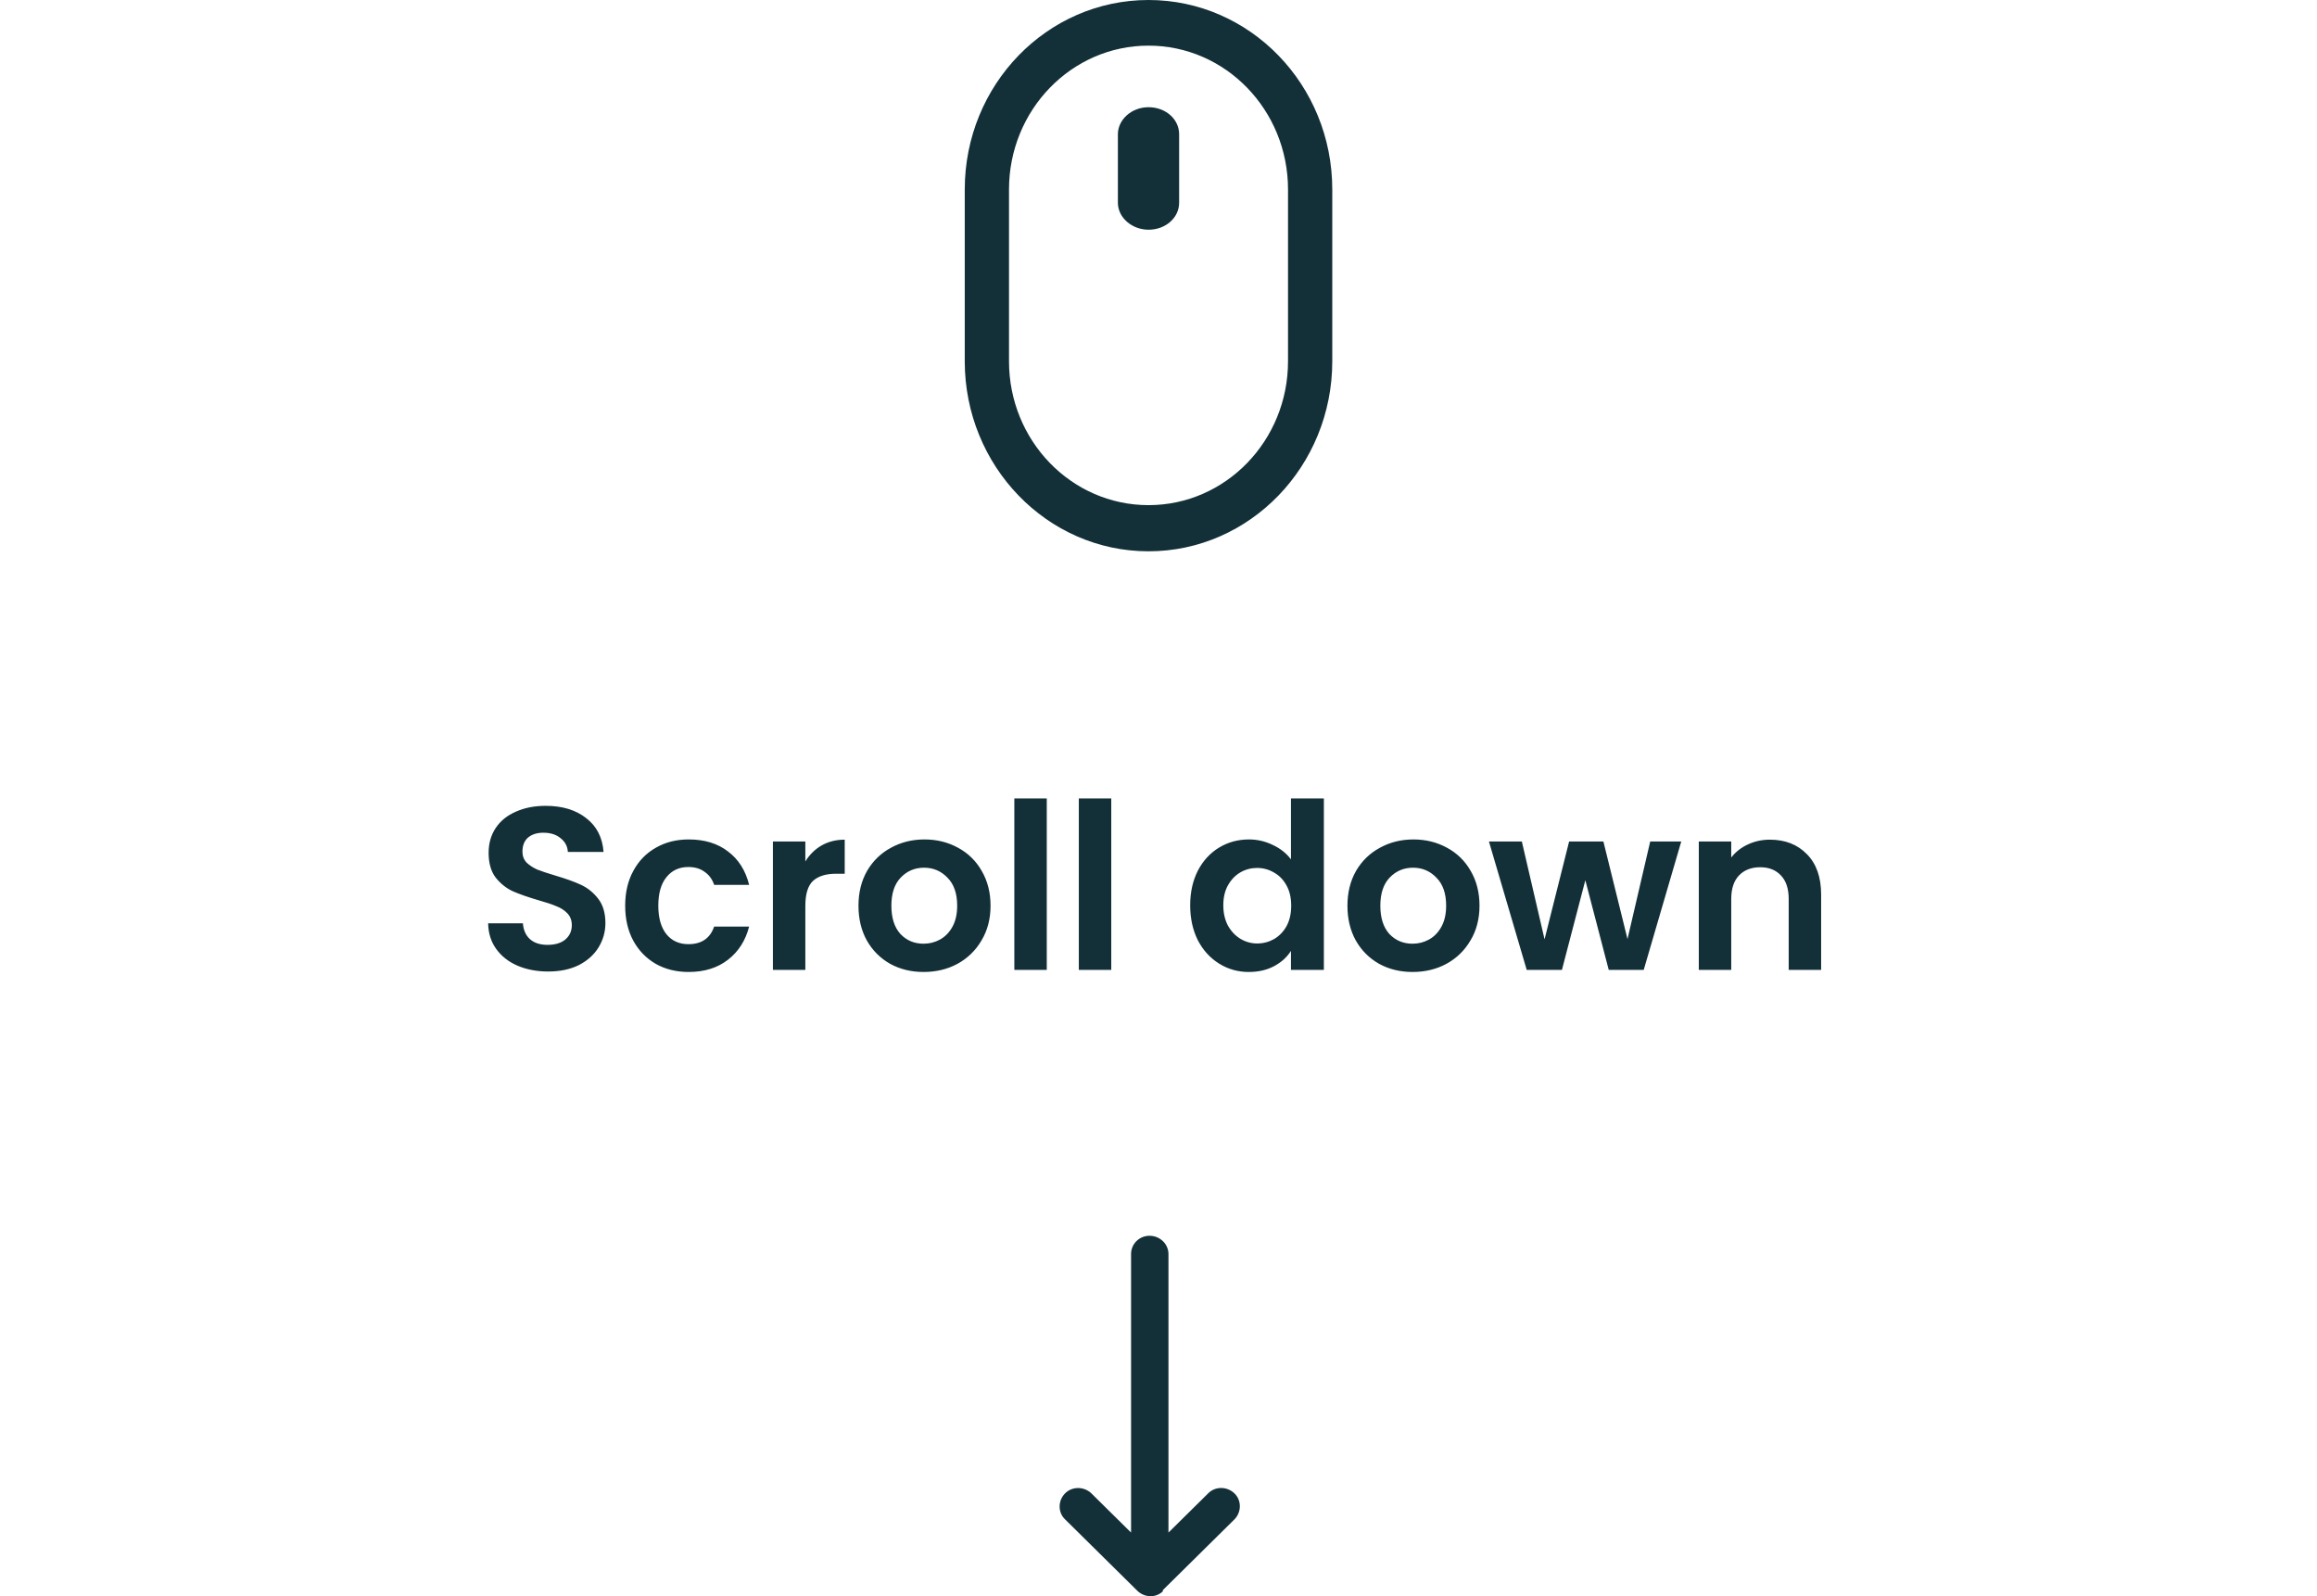 <svg xmlns="http://www.w3.org/2000/svg" width="180" height="124" viewBox="0 0 180 124" fill="none"><path d="M90.327 123.537L95.916 118.015C96.459 117.447 96.459 116.532 95.884 115.996C95.309 115.459 94.415 115.459 93.872 115.996L90.774 119.056L90.774 97.42C90.774 96.631 90.103 96 89.305 96C88.506 96 87.868 96.631 87.868 97.42L87.868 119.056L84.77 115.996C84.195 115.459 83.269 115.459 82.726 116.027C82.183 116.595 82.183 117.479 82.726 118.015L88.315 123.537C88.858 124.104 89.752 124.168 90.327 123.631C90.327 123.6 90.359 123.6 90.327 123.537Z" fill="#133039"></path><path d="M42.586 75.471C41.709 75.471 40.917 75.321 40.209 75.021C39.514 74.721 38.962 74.289 38.553 73.725C38.145 73.161 37.935 72.495 37.923 71.727H40.623C40.66 72.243 40.84 72.651 41.163 72.951C41.499 73.251 41.956 73.401 42.532 73.401C43.12 73.401 43.581 73.263 43.917 72.987C44.254 72.699 44.422 72.327 44.422 71.871C44.422 71.499 44.307 71.193 44.08 70.953C43.852 70.713 43.563 70.527 43.215 70.395C42.88 70.251 42.411 70.095 41.812 69.927C40.995 69.687 40.33 69.453 39.813 69.225C39.309 68.985 38.871 68.631 38.499 68.163C38.139 67.683 37.959 67.047 37.959 66.255C37.959 65.511 38.145 64.863 38.517 64.311C38.889 63.759 39.411 63.339 40.084 63.051C40.755 62.751 41.523 62.601 42.388 62.601C43.684 62.601 44.733 62.919 45.538 63.555C46.353 64.179 46.803 65.055 46.888 66.183H44.115C44.092 65.751 43.906 65.397 43.557 65.121C43.221 64.833 42.772 64.689 42.208 64.689C41.715 64.689 41.319 64.815 41.02 65.067C40.731 65.319 40.587 65.685 40.587 66.165C40.587 66.501 40.696 66.783 40.911 67.011C41.139 67.227 41.416 67.407 41.739 67.551C42.075 67.683 42.544 67.839 43.144 68.019C43.959 68.259 44.626 68.499 45.142 68.739C45.657 68.979 46.102 69.339 46.474 69.819C46.846 70.299 47.032 70.929 47.032 71.709C47.032 72.381 46.858 73.005 46.51 73.581C46.161 74.157 45.651 74.619 44.98 74.967C44.307 75.303 43.51 75.471 42.586 75.471ZM48.568 70.359C48.568 69.327 48.778 68.427 49.198 67.659C49.618 66.879 50.2 66.279 50.944 65.859C51.688 65.427 52.54 65.211 53.5 65.211C54.736 65.211 55.756 65.523 56.56 66.147C57.376 66.759 57.922 67.623 58.198 68.739H55.48C55.336 68.307 55.09 67.971 54.742 67.731C54.406 67.479 53.986 67.353 53.482 67.353C52.762 67.353 52.192 67.617 51.772 68.145C51.352 68.661 51.142 69.399 51.142 70.359C51.142 71.307 51.352 72.045 51.772 72.573C52.192 73.089 52.762 73.347 53.482 73.347C54.502 73.347 55.168 72.891 55.48 71.979H58.198C57.922 73.059 57.376 73.917 56.56 74.553C55.744 75.189 54.724 75.507 53.5 75.507C52.54 75.507 51.688 75.297 50.944 74.877C50.2 74.445 49.618 73.845 49.198 73.077C48.778 72.297 48.568 71.391 48.568 70.359ZM62.564 66.921C62.888 66.393 63.308 65.979 63.824 65.679C64.352 65.379 64.952 65.229 65.624 65.229V67.875H64.958C64.166 67.875 63.566 68.061 63.158 68.433C62.762 68.805 62.564 69.453 62.564 70.377V75.345H60.044V65.373H62.564V66.921ZM71.75 75.507C70.79 75.507 69.926 75.297 69.158 74.877C68.39 74.445 67.784 73.839 67.34 73.059C66.908 72.279 66.692 71.379 66.692 70.359C66.692 69.339 66.914 68.439 67.358 67.659C67.814 66.879 68.432 66.279 69.212 65.859C69.992 65.427 70.862 65.211 71.822 65.211C72.782 65.211 73.652 65.427 74.432 65.859C75.212 66.279 75.824 66.879 76.268 67.659C76.724 68.439 76.952 69.339 76.952 70.359C76.952 71.379 76.718 72.279 76.25 73.059C75.794 73.839 75.17 74.445 74.378 74.877C73.598 75.297 72.722 75.507 71.75 75.507ZM71.75 73.311C72.206 73.311 72.632 73.203 73.028 72.987C73.436 72.759 73.76 72.423 74 71.979C74.24 71.535 74.36 70.995 74.36 70.359C74.36 69.411 74.108 68.685 73.604 68.181C73.112 67.665 72.506 67.407 71.786 67.407C71.066 67.407 70.46 67.665 69.968 68.181C69.488 68.685 69.248 69.411 69.248 70.359C69.248 71.307 69.482 72.039 69.95 72.555C70.43 73.059 71.03 73.311 71.75 73.311ZM81.32 62.025V75.345H78.8V62.025H81.32ZM86.33 62.025V75.345H83.81V62.025H86.33ZM92.461 70.323C92.461 69.315 92.659 68.421 93.055 67.641C93.463 66.861 94.015 66.261 94.711 65.841C95.407 65.421 96.181 65.211 97.033 65.211C97.681 65.211 98.299 65.355 98.887 65.643C99.475 65.919 99.943 66.291 100.291 66.759V62.025H102.847V75.345H100.291V73.869C99.979 74.361 99.541 74.757 98.977 75.057C98.413 75.357 97.759 75.507 97.015 75.507C96.175 75.507 95.407 75.291 94.711 74.859C94.015 74.427 93.463 73.821 93.055 73.041C92.659 72.249 92.461 71.343 92.461 70.323ZM100.309 70.359C100.309 69.747 100.189 69.225 99.949 68.793C99.709 68.349 99.385 68.013 98.977 67.785C98.569 67.545 98.131 67.425 97.663 67.425C97.195 67.425 96.763 67.539 96.367 67.767C95.971 67.995 95.647 68.331 95.395 68.775C95.155 69.207 95.035 69.723 95.035 70.323C95.035 70.923 95.155 71.451 95.395 71.907C95.647 72.351 95.971 72.693 96.367 72.933C96.775 73.173 97.207 73.293 97.663 73.293C98.131 73.293 98.569 73.179 98.977 72.951C99.385 72.711 99.709 72.375 99.949 71.943C100.189 71.499 100.309 70.971 100.309 70.359ZM109.736 75.507C108.776 75.507 107.912 75.297 107.144 74.877C106.376 74.445 105.77 73.839 105.326 73.059C104.894 72.279 104.678 71.379 104.678 70.359C104.678 69.339 104.9 68.439 105.344 67.659C105.8 66.879 106.418 66.279 107.198 65.859C107.978 65.427 108.848 65.211 109.808 65.211C110.768 65.211 111.638 65.427 112.418 65.859C113.198 66.279 113.81 66.879 114.254 67.659C114.71 68.439 114.938 69.339 114.938 70.359C114.938 71.379 114.704 72.279 114.236 73.059C113.78 73.839 113.156 74.445 112.364 74.877C111.584 75.297 110.708 75.507 109.736 75.507ZM109.736 73.311C110.192 73.311 110.618 73.203 111.014 72.987C111.422 72.759 111.746 72.423 111.986 71.979C112.226 71.535 112.346 70.995 112.346 70.359C112.346 69.411 112.094 68.685 111.59 68.181C111.098 67.665 110.492 67.407 109.772 67.407C109.052 67.407 108.446 67.665 107.954 68.181C107.474 68.685 107.234 69.411 107.234 70.359C107.234 71.307 107.468 72.039 107.936 72.555C108.416 73.059 109.016 73.311 109.736 73.311ZM130.611 65.373L127.695 75.345H124.977L123.159 68.379L121.341 75.345H118.605L115.671 65.373H118.227L119.991 72.969L121.899 65.373H124.563L126.435 72.951L128.199 65.373H130.611ZM137.5 65.229C138.688 65.229 139.648 65.607 140.38 66.363C141.112 67.107 141.478 68.151 141.478 69.495V75.345H138.958V69.837C138.958 69.045 138.76 68.439 138.364 68.019C137.968 67.587 137.428 67.371 136.744 67.371C136.048 67.371 135.496 67.587 135.088 68.019C134.692 68.439 134.494 69.045 134.494 69.837V75.345H131.974V65.373H134.494V66.615C134.83 66.183 135.256 65.847 135.772 65.607C136.3 65.355 136.876 65.229 137.5 65.229Z" fill="#133039"></path><path d="M89.224 42.828C81.338 42.828 74.948 36.197 74.948 28.065V14.721C74.948 6.589 81.338 0 89.224 0C97.11 0 103.5 6.589 103.5 14.721V28.065C103.5 36.197 97.11 42.828 89.224 42.828ZM89.224 3.545C83.239 3.545 78.386 8.549 78.386 14.721V28.065C78.386 34.237 83.239 39.241 89.224 39.241C95.21 39.241 100.062 34.237 100.062 28.065V14.721C100.062 8.549 95.21 3.545 89.224 3.545Z" fill="#133039"></path><path d="M89.224 17.845C87.951 17.845 86.845 16.918 86.845 15.746V10.426C86.845 9.304 87.896 8.328 89.224 8.328C90.552 8.328 91.603 9.255 91.603 10.426V15.746C91.603 16.918 90.552 17.845 89.224 17.845Z" fill="#133039"></path></svg>
